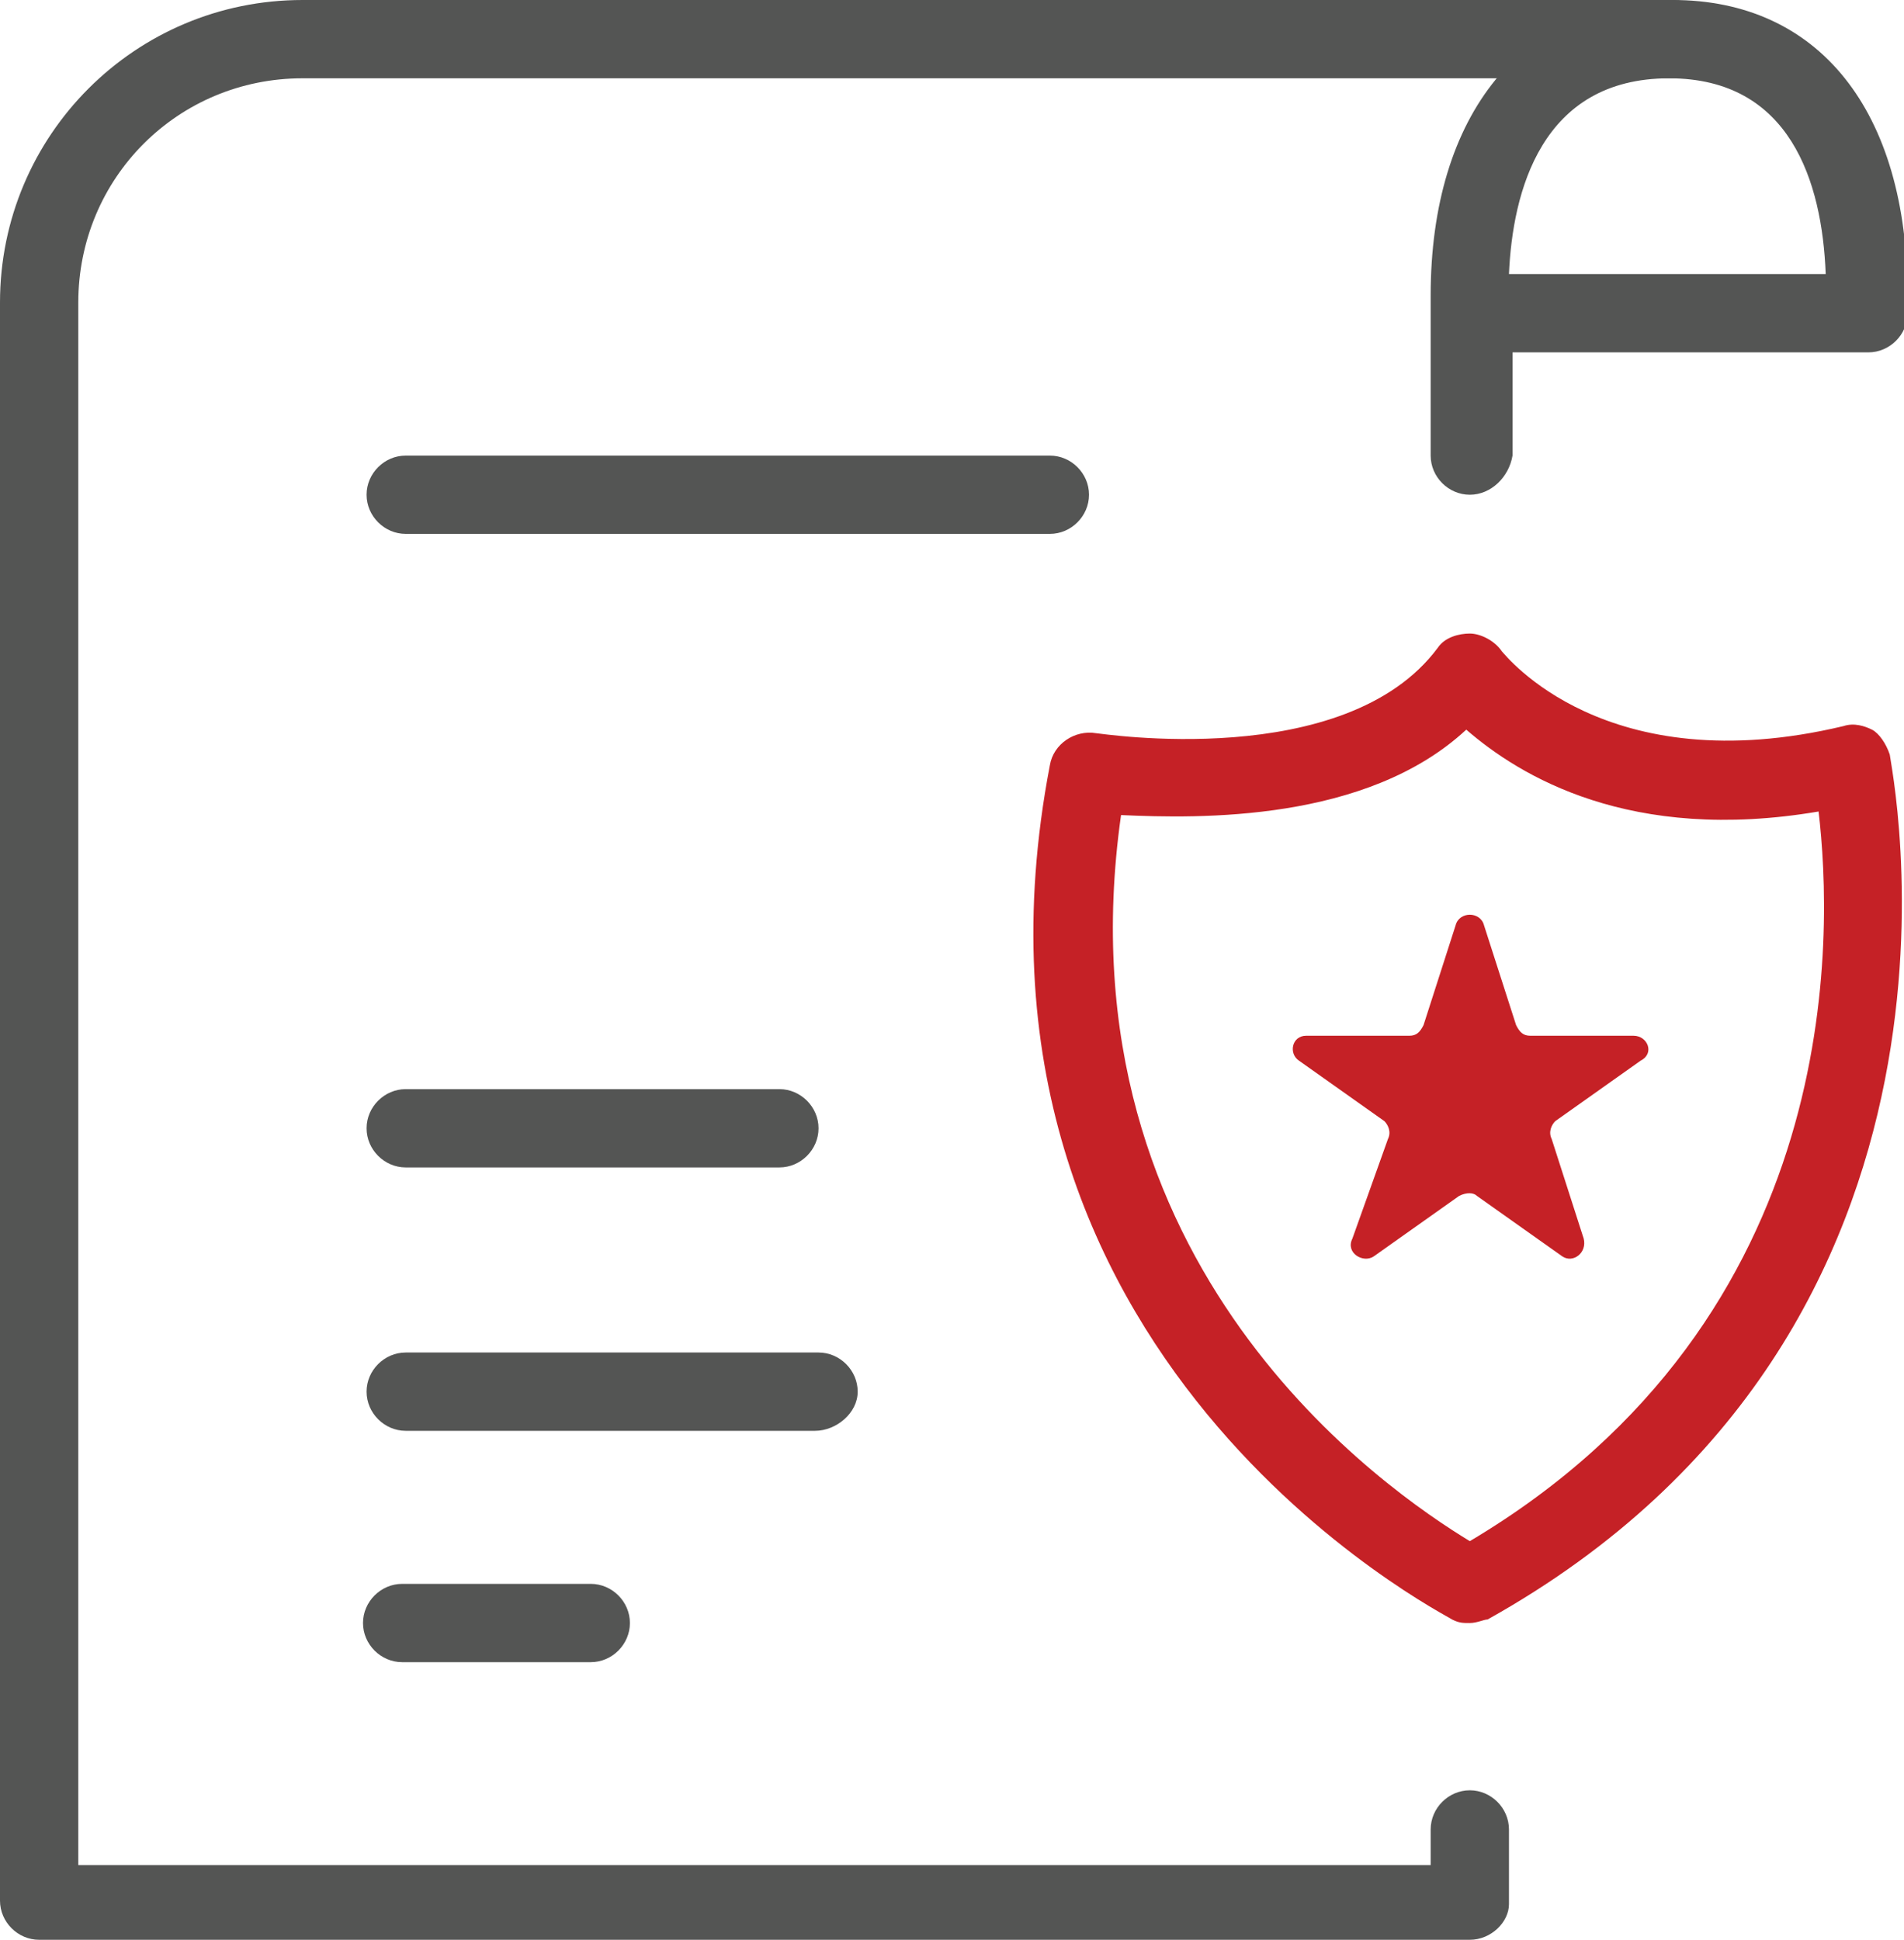<?xml version="1.0" encoding="utf-8"?>
<!-- Generator: Adobe Illustrator 19.0.0, SVG Export Plug-In . SVG Version: 6.00 Build 0)  -->
<svg version="1.1" id="Layer_1" xmlns="http://www.w3.org/2000/svg" xmlns:xlink="http://www.w3.org/1999/xlink" x="0px" y="0px"
	 width="53.5px" height="54.5px" viewBox="0 0 53.5 54.5" style="enable-background:new 0 0 53.5 54.5;" xml:space="preserve">
<style type="text/css">
	.st0{fill:#545554;}
	.st1{fill:#C52126;}
</style>
<g id="XMLID_46_">
	<g id="XMLID_55_">
		<g id="XMLID_57_">
			<path id="XMLID_151_" class="st0" d="M41.3,54.5H1.1C0.5,54.5,0,54,0,53.4V8.5C0,3.8,3.8,0,8.5,0H47C47.6,0,48,0.5,48,1.1
				S47.6,2.2,47,2.2H8.5C5,2.2,2.2,5,2.2,8.5v43.9h38v-1c0-0.6,0.5-1.1,1.1-1.1c0.6,0,1.1,0.5,1.1,1.1v2.1
				C42.4,54,41.9,54.5,41.3,54.5z"/>
		</g>
		<g id="XMLID_56_">
			<path id="XMLID_148_" class="st0" d="M41.3,13.9c-0.6,0-1.1-0.5-1.1-1.1V8.3C40.2,3.2,42.8,0,47,0c4.1,0,6.6,3.1,6.6,8.3v0.5
				c0,0.6-0.5,1.1-1.1,1.1h-10v2.9C42.4,13.4,41.9,13.9,41.3,13.9z M42.4,7.7h8.9c-0.1-2.6-1-5.5-4.4-5.5
				C43.3,2.2,42.5,5.4,42.4,7.7z"/>
		</g>
	</g>
	<g id="XMLID_54_">
		<path id="XMLID_147_" class="st0" d="M29.5,15H11.4c-0.6,0-1.1-0.5-1.1-1.1c0-0.6,0.5-1.1,1.1-1.1h18.1c0.6,0,1.1,0.5,1.1,1.1
			C30.6,14.5,30.1,15,29.5,15z"/>
	</g>
	<g id="XMLID_53_">
		<path id="XMLID_146_" class="st0" d="M21.9,32.8H11.4c-0.6,0-1.1-0.5-1.1-1.1c0-0.6,0.5-1.1,1.1-1.1h10.5c0.6,0,1.1,0.5,1.1,1.1
			C23,32.3,22.5,32.8,21.9,32.8z"/>
	</g>
	<g id="XMLID_52_">
		<path id="XMLID_145_" class="st0" d="M22.9,40.2H11.4c-0.6,0-1.1-0.5-1.1-1.1s0.5-1.1,1.1-1.1h11.6c0.6,0,1.1,0.5,1.1,1.1
			S23.5,40.2,22.9,40.2z"/>
	</g>
	<g id="XMLID_51_">
		<path id="XMLID_144_" class="st0" d="M16.6,46.7h-5.3c-0.6,0-1.1-0.5-1.1-1.1c0-0.6,0.5-1.1,1.1-1.1h5.3c0.6,0,1.1,0.5,1.1,1.1
			C17.7,46.2,17.2,46.7,16.6,46.7z"/>
	</g>
	<g id="XMLID_50_">
		<path id="XMLID_141_" class="st1" d="M41.3,45.6c-0.2,0-0.3,0-0.5-0.1c-0.1-0.1-14.5-7.3-11.3-24c0.1-0.6,0.7-1,1.3-0.9
			c0.1,0,7,1.1,9.6-2.4c0.2-0.3,0.6-0.4,0.9-0.4c0.3,0,0.7,0.2,0.9,0.5c0.1,0.1,2.9,3.7,9.6,2.1c0.3-0.1,0.6,0,0.8,0.1
			s0.4,0.4,0.5,0.7c0,0.2,3.4,16.1-11.3,24.3C41.7,45.5,41.5,45.6,41.3,45.6z M31.5,22.9c-1.8,12.7,7.5,19,9.8,20.4
			c10.6-6.3,10.2-17.1,9.8-20.5c-5.3,0.9-8.4-1-9.9-2.3C38.4,23.1,33.7,23,31.5,22.9z"/>
	</g>
	<g id="XMLID_49_">
		<path id="XMLID_60_" class="st1" d="M41.7,26l0.9,2.8c0.1,0.2,0.2,0.3,0.4,0.3h2.9c0.4,0,0.6,0.5,0.2,0.7l-2.4,1.7
			c-0.1,0.1-0.2,0.3-0.1,0.5l0.9,2.8c0.1,0.4-0.3,0.7-0.6,0.5l-2.4-1.7c-0.1-0.1-0.3-0.1-0.5,0l-2.4,1.7c-0.3,0.2-0.8-0.1-0.6-0.5
			L39,32c0.1-0.2,0-0.4-0.1-0.5l-2.4-1.7c-0.3-0.2-0.2-0.7,0.2-0.7h2.9c0.2,0,0.3-0.1,0.4-0.3l0.9-2.8C41,25.6,41.6,25.6,41.7,26z"
			/>
	</g>
</g>
</svg>
